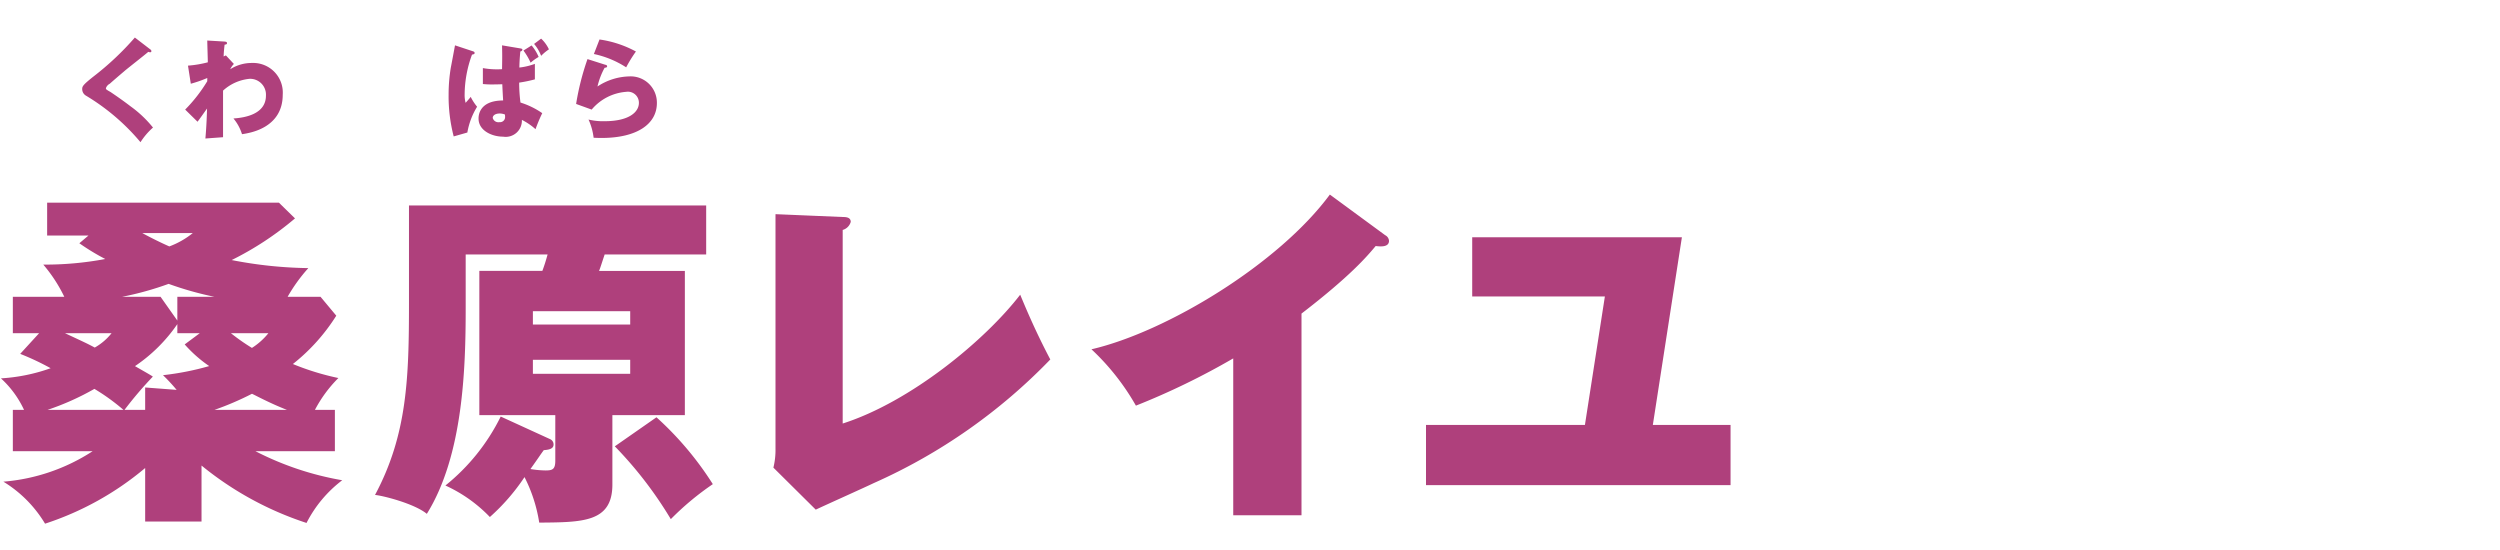 <svg xmlns="http://www.w3.org/2000/svg" width="300" height="66" viewBox="0 0 300 66">
  <defs>
    <style>
      .cls-1 {
        fill: #af407c;
        fill-rule: evenodd;
      }
    </style>
  </defs>
  <g id="chara_reiyu_name">
    <path id="桑原レイユ" class="cls-1" d="M719.419,62.586h6.764V55.865a39.054,39.054,0,0,0,12.6,6.889,14.891,14.891,0,0,1,4.285-5.125,36.018,36.018,0,0,1-10.418-3.487h9.536V49.186h-2.395a15.63,15.63,0,0,1,2.815-3.823,31.214,31.214,0,0,1-5.461-1.68,23.02,23.02,0,0,0,5.209-5.8l-1.891-2.268h-3.948A19.7,19.7,0,0,1,739,32.173a50.788,50.788,0,0,1-9.2-.966,37.293,37.293,0,0,0,7.6-5l-1.933-1.89H707.657v3.949h4.957l-1.092.924a26.6,26.6,0,0,0,3.109,1.89,39.039,39.039,0,0,1-7.436.672,17.891,17.891,0,0,1,2.521,3.865h-6.175v4.369h3.15l-2.268,2.478a31.333,31.333,0,0,1,3.654,1.722,21.453,21.453,0,0,1-5.965,1.218,11.883,11.883,0,0,1,2.773,3.781h-1.344v4.957h9.577A22.993,22.993,0,0,1,702.406,57.8a14.848,14.848,0,0,1,5,5.041,35.974,35.974,0,0,0,12.014-6.679v6.427Zm0-16.089v2.688h-2.478a45.378,45.378,0,0,1,3.4-3.991c-0.21-.168-1.429-0.84-2.143-1.26a19.075,19.075,0,0,0,5.083-5.041v1.092h2.689l-1.807,1.344a15.745,15.745,0,0,0,2.941,2.6,33.174,33.174,0,0,1-5.545,1.092,22.2,22.2,0,0,1,1.638,1.764Zm3.865-8.024-2.016-2.856h-4.621a37.3,37.3,0,0,0,5.587-1.554,39.522,39.522,0,0,0,5.5,1.554h-4.453v2.856Zm10.922,1.512a8.1,8.1,0,0,1-1.974,1.764,24.812,24.812,0,0,1-2.521-1.764h4.5Zm-18.819,0a6.9,6.9,0,0,1-2.017,1.722c-0.924-.5-1.6-0.8-3.57-1.722h5.587Zm12.35,9.2a35.684,35.684,0,0,0,4.5-1.932c0.462,0.21,2.142,1.134,4.2,1.932h-8.7Zm-20.038,0a31.507,31.507,0,0,0,5.629-2.52,24.684,24.684,0,0,1,3.487,2.52H707.7Zm17.433-21.214a10.036,10.036,0,0,1-2.814,1.6c-1.428-.63-2.857-1.386-3.235-1.6h6.049Zm50.351,21.844h8.7V32.509H773.887c0.168-.42.21-0.588,0.672-1.974h12.182V24.653H751.077V36.332c0,9.032-.21,15.837-4.075,23.062,0.966,0.084,4.747,1.05,6.217,2.268,4.369-7.015,4.663-17.475,4.663-24.7V30.534h9.83c-0.21.756-.378,1.3-0.63,1.974H759.52V49.816h9.116v5.461c0,1.05-.336,1.176-1.176,1.176a11.841,11.841,0,0,1-1.807-.168c1.051-1.47,1.135-1.638,1.6-2.268,0.63-.042,1.176-0.168,1.176-0.672a0.7,0.7,0,0,0-.378-0.63l-5.965-2.73a24.517,24.517,0,0,1-6.637,8.276,17.323,17.323,0,0,1,5.334,3.781,24.552,24.552,0,0,0,4.159-4.789,18.169,18.169,0,0,1,1.765,5.461c5.25-.042,8.779-0.042,8.779-4.579V49.816ZM765.947,37.34h11.678v1.6H765.947v-1.6Zm11.678,7.519H765.947v-1.68h11.678v1.68Zm-1.848,8.7a47.541,47.541,0,0,1,6.721,8.738,33.478,33.478,0,0,1,5.041-4.2,38.678,38.678,0,0,0-6.763-8.023ZM795.06,25.7V53.849a8.929,8.929,0,0,1-.252,2.268l5.083,5.041c0.966-.462,5.839-2.646,6.973-3.193a67.54,67.54,0,0,0,21.172-14.829c-1.681-3.193-2.773-5.755-3.613-7.771-4.2,5.461-13.148,12.854-21.3,15.459V27.594a1.4,1.4,0,0,0,.966-0.966c0-.546-0.546-0.588-0.966-0.588Zm63.121,11.93c5.839-4.495,7.813-6.805,8.9-8.107,0.672,0.084,1.6.126,1.6-.63a0.831,0.831,0,0,0-.462-0.672l-6.637-4.873c-6.133,8.317-19.575,16.467-28.607,18.567a28.525,28.525,0,0,1,5.335,6.763,87.549,87.549,0,0,0,11.678-5.671V61.83h8.192v-24.2Zm42.16,13.358,3.486-22.516H878.665v7.1h15.921l-2.395,15.417H873.12v7.225h36.547V50.992h-9.326Z" transform="translate(-702)"/>
    <path id="くわ_ばら" data-name="くわ　ばら" class="cls-1" d="M718.183,4.505a34.353,34.353,0,0,1-4.953,4.667c-1.313,1.04-1.365,1.2-1.365,1.534a0.908,0.908,0,0,0,.442.767,25.858,25.858,0,0,1,6.552,5.59,8.206,8.206,0,0,1,1.5-1.755,13.691,13.691,0,0,0-2.691-2.548c-1.17-.9-2.366-1.69-2.4-1.716-0.507-.286-0.559-0.325-0.559-0.455a0.913,0.913,0,0,1,.455-0.533c0.481-.429,1.209-1.053,1.807-1.56,0.442-.377,2.561-2.028,2.821-2.275a0.77,0.77,0,0,0,.221.052,0.138,0.138,0,0,0,.156-0.143,0.265,0.265,0,0,0-.13-0.2ZM729.108,6.65a2.9,2.9,0,0,0-.273.13c0.013-.312.026-0.637,0.117-1.417,0.169-.026.286-0.039,0.286-0.182,0-.169-0.143-0.182-0.39-0.2l-1.976-.117c0,0.377.065,2.2,0.065,2.613a13.249,13.249,0,0,1-2.379.4l0.338,2.171a14.788,14.788,0,0,0,1.976-.689V9.745a18.267,18.267,0,0,1-2.652,3.406l1.482,1.456c0.091-.1.767-1.053,1.144-1.586-0.013.4-.052,1.976-0.2,3.6l2.119-.156v-5.59a5.469,5.469,0,0,1,3.185-1.417,1.9,1.9,0,0,1,1.963,2.015c0,2.21-2.483,2.652-3.9,2.743a5.443,5.443,0,0,1,1.027,1.885c0.9-.13,4.888-0.715,4.888-4.745a3.555,3.555,0,0,0-3.692-3.8,4.8,4.8,0,0,0-2.613.754,2.553,2.553,0,0,1,.442-0.637Zm37.076,1.014a7.892,7.892,0,0,1-1.859.442c0-.234.026-1.092,0.117-1.937a0.265,0.265,0,0,0,.247-0.195c0-.117-0.117-0.143-0.273-0.169l-2.171-.364c0.026,1.131.026,1.391,0,2.86a9.583,9.583,0,0,1-2.3-.13v1.911a9.441,9.441,0,0,0,1.131.052c0.4,0,.871-0.013,1.2-0.026,0.013,0.4.065,1.378,0.1,1.95-2.951,0-2.951,1.911-2.951,2.171,0,1.43,1.586,2.171,2.951,2.171a1.944,1.944,0,0,0,2.249-2.015,7.365,7.365,0,0,1,1.638,1.118,19.794,19.794,0,0,1,.806-1.924,9.548,9.548,0,0,0-2.613-1.274,19.091,19.091,0,0,1-.156-2.392,15.822,15.822,0,0,0,1.885-.39V7.664Zm-3.6,6.071a1.068,1.068,0,0,1,.026.273,0.609,0.609,0,0,1-.676.65,0.7,0.7,0,0,1-.806-0.507c0-.273.273-0.533,0.858-0.533A1.88,1.88,0,0,1,762.583,13.736ZM756.6,5.441c-0.026.156-.455,2.444-0.507,2.7a19.873,19.873,0,0,0-.26,3.211,19.091,19.091,0,0,0,.611,5.018l1.638-.468a8.792,8.792,0,0,1,1.17-3.094,6.106,6.106,0,0,1-.767-1.183c-0.1.143-.481,0.572-0.611,0.715a3.545,3.545,0,0,1-.117-1.027,14.057,14.057,0,0,1,.884-4.758c0.247-.039.312-0.091,0.312-0.2,0-.13-0.091-0.169-0.3-0.234Zm8.216,0.624a7.916,7.916,0,0,1,.858,1.456,6.084,6.084,0,0,1,.962-0.689,5.331,5.331,0,0,0-.845-1.378Zm1.274-.793a4.831,4.831,0,0,1,.845,1.43,5.622,5.622,0,0,1,.936-0.78,4.183,4.183,0,0,0-.936-1.287Zm7.176,1.209a11.61,11.61,0,0,1,3.874,1.6,16.363,16.363,0,0,1,1.17-1.9,12.976,12.976,0,0,0-4.368-1.443Zm-0.767.611a30.878,30.878,0,0,0-1.365,5.382L773,13.151a5.992,5.992,0,0,1,4.147-2.132,1.322,1.322,0,0,1,1.521,1.326c0,1.092-1.17,2.2-4.121,2.2a7.33,7.33,0,0,1-1.924-.2,7.326,7.326,0,0,1,.611,2.184c0.247,0.013.572,0.026,0.949,0.026,4.3,0,6.643-1.7,6.643-4.186a3.15,3.15,0,0,0-3.328-3.2,7.2,7.2,0,0,0-3.8,1.209,8.748,8.748,0,0,1,.858-2.249c0.143-.013.3-0.026,0.3-0.182a0.2,0.2,0,0,0-.2-0.169Z" transform="translate(-702)"/>
  </g>
</svg>
